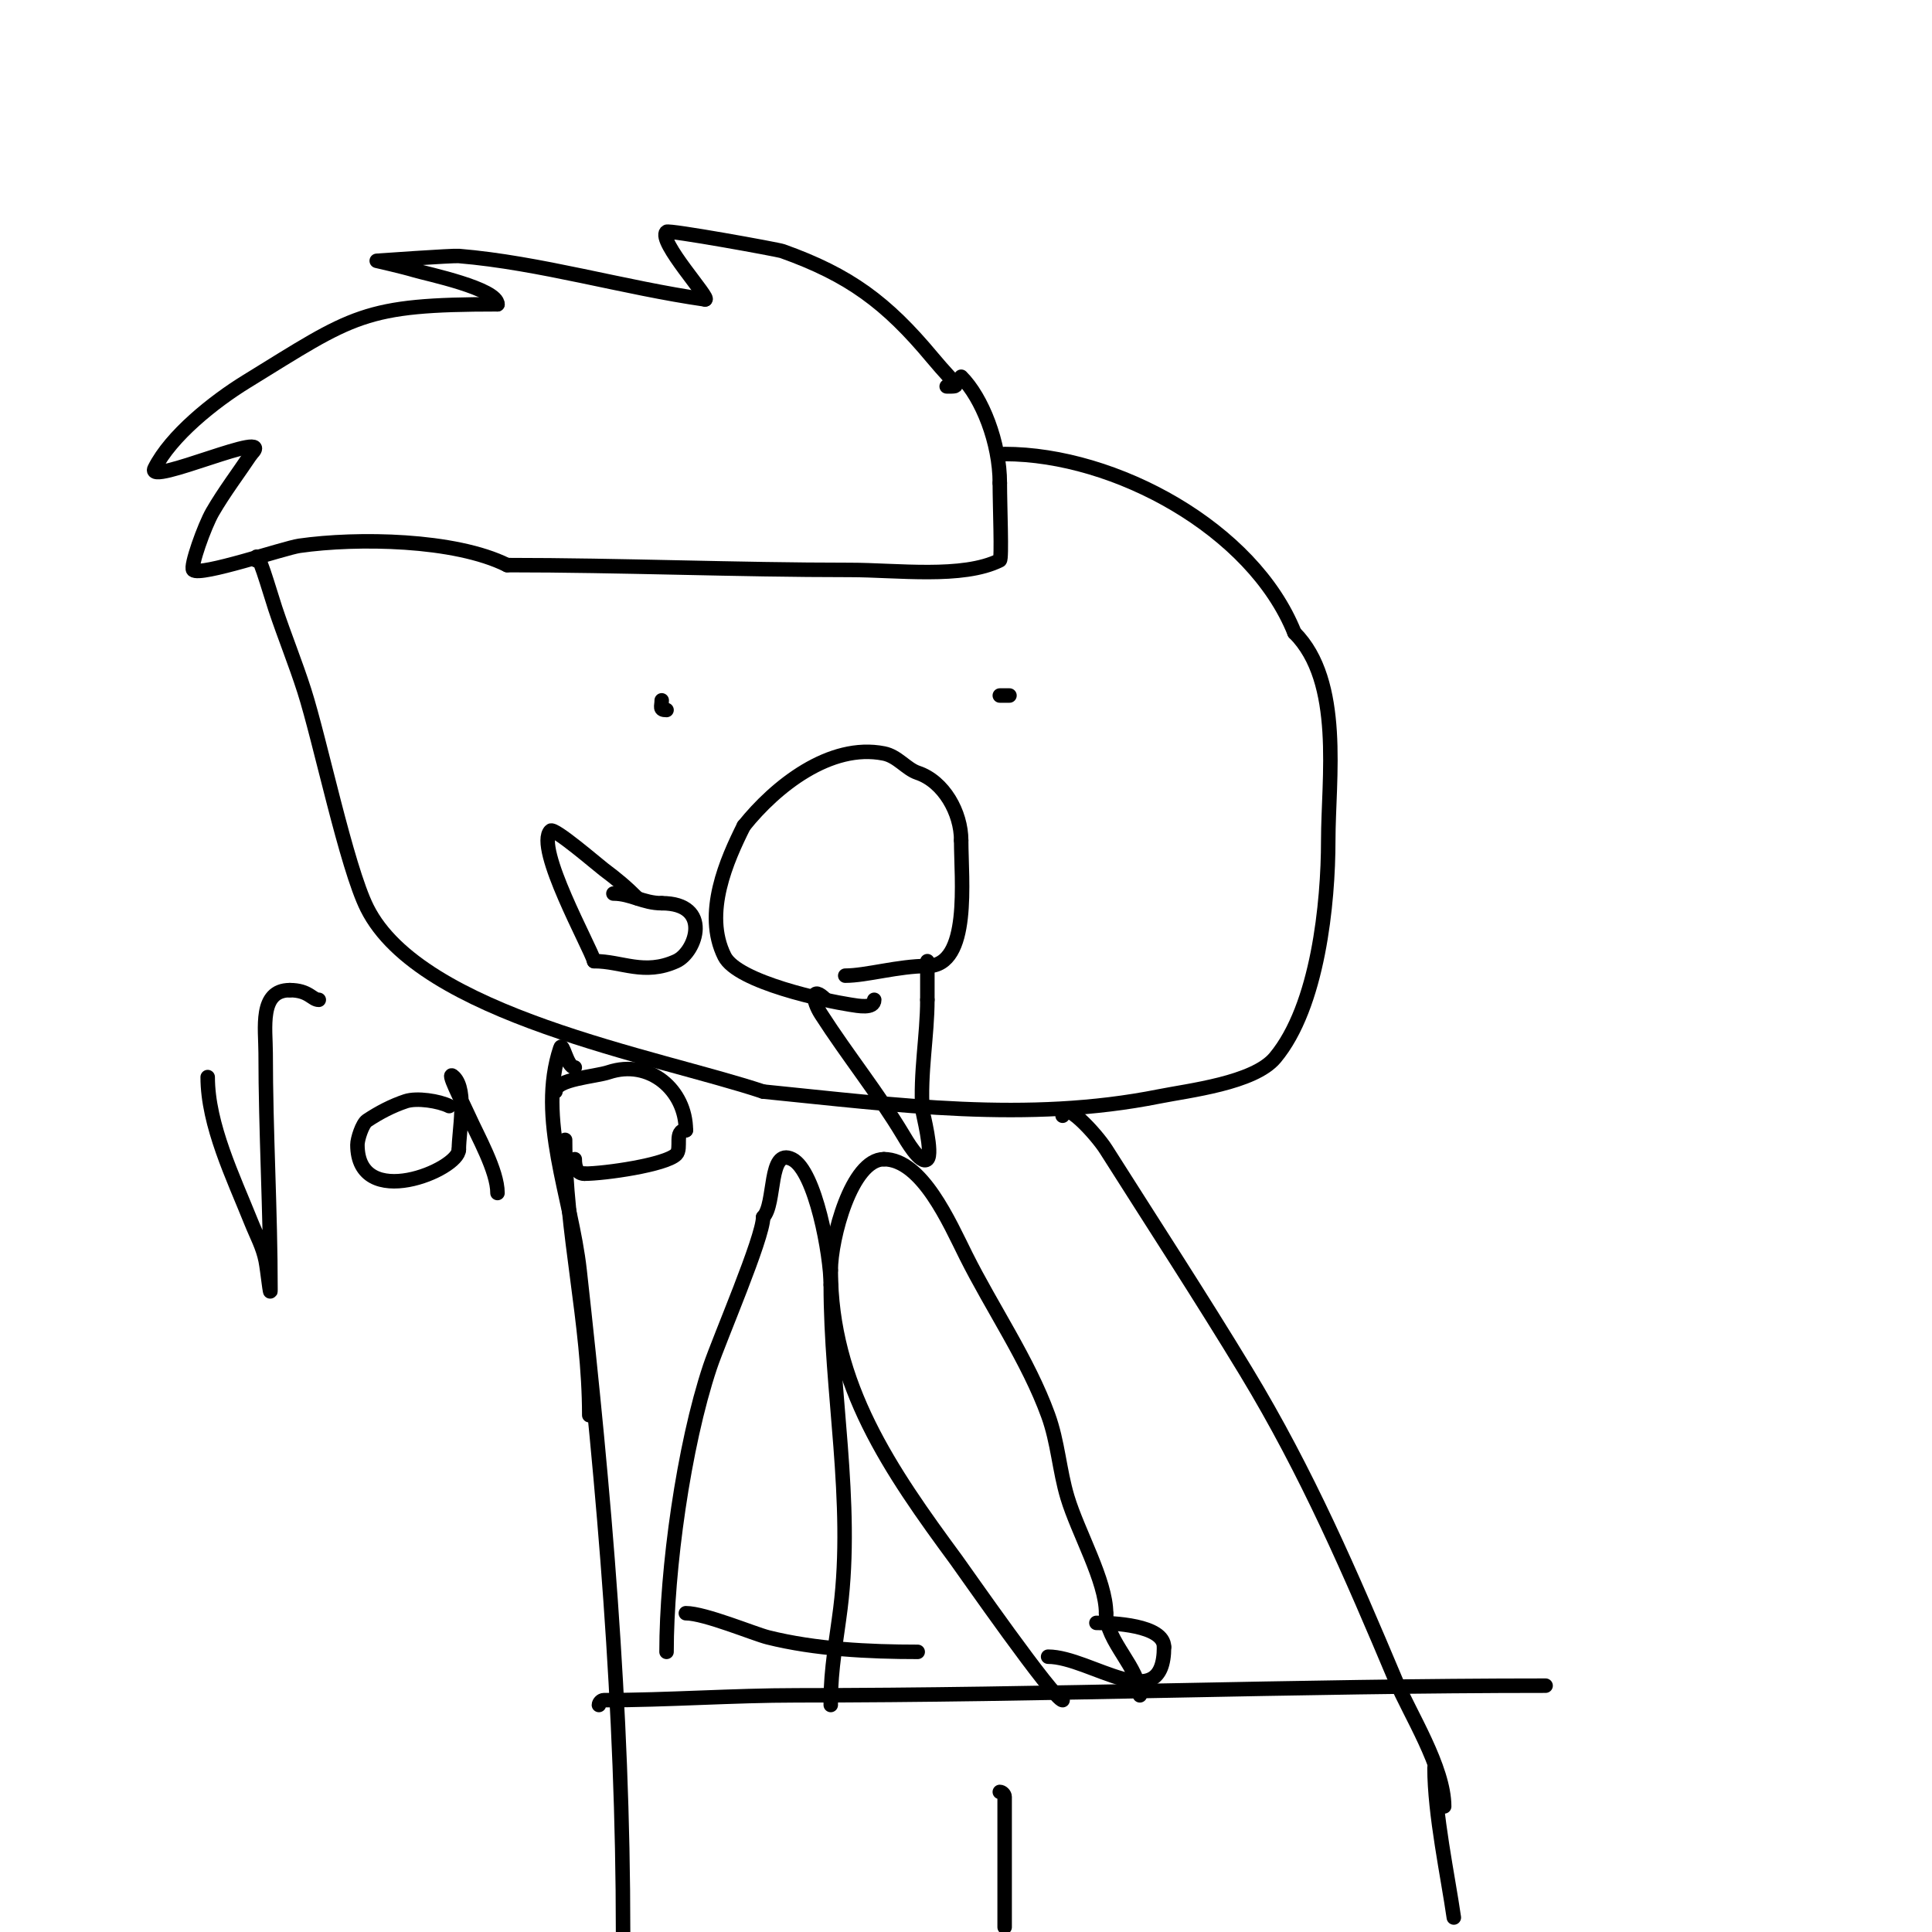 <svg viewBox='0 0 400 400' version='1.1' xmlns='http://www.w3.org/2000/svg' xmlns:xlink='http://www.w3.org/1999/xlink'><g fill='none' stroke='#000000' stroke-width='3' stroke-linecap='round' stroke-linejoin='round'><path d='M181,207c0,1.949 -3.379,1.249 -5,1c-4.965,-0.764 -23.309,-4.617 -26,-10c-4.469,-8.938 0.527,-20.054 4,-27'/><path d='M154,171c6.533,-8.166 17.858,-17.228 29,-15c2.847,0.569 4.633,3.211 7,4c5.391,1.797 9,8.229 9,14'/><path d='M199,174c0,8.094 2.026,26 -7,26'/><path d='M192,200c-6.012,0 -12.642,2 -17,2'/><path d='M196,80c3.259,0 2.231,0.277 -3,-6c-9.479,-11.375 -17.15,-17.054 -31,-22c-1.005,-0.359 -23.554,-4.446 -24,-4c-1.907,1.907 9.286,14 8,14'/><path d='M146,62c-16.805,-2.401 -34.148,-7.596 -51,-9c-1.341,-0.112 -17,1 -17,1c0,0 5.367,1.21 8,2c2.282,0.685 17,3.732 17,7'/><path d='M103,63c-27.896,0 -29.71,2.283 -52,16c-6.791,4.179 -15.629,11.259 -19,18c-1.922,3.843 25.712,-8.712 20,-3'/><path d='M52,94c-2.667,4 -5.591,7.84 -8,12c-1.671,2.886 -4.676,11.324 -4,12c1.4,1.4 18.874,-4.553 22,-5c11.937,-1.705 32.17,-1.415 43,4'/><path d='M105,117c23.63,0 47.3,1 71,1c9.673,0 23.323,1.839 31,-2c0.468,-0.234 0,-11.304 0,-16'/><path d='M207,100c0,-8.362 -3.676,-17.676 -8,-22'/><path d='M53,116c0,-3.59 2.865,6.594 4,10c1.9,5.701 4.169,11.277 6,17c3.302,10.319 8.72,36.44 13,45c11.119,22.239 60.095,30.698 82,38'/><path d='M158,226c27.599,2.76 54.622,6.476 82,1c6.086,-1.217 19.615,-2.738 24,-8c8.886,-10.663 11,-32.033 11,-45c0,-12.725 3.09,-32.91 -7,-43'/><path d='M268,131c-8.611,-21.528 -37.144,-37 -60,-37'/><path d='M123,144'/><path d='M207,144c0.667,0 1.333,0 2,0'/><path d='M137,145c0,1.333 -0.567,2 1,2'/><path d='M132,186c-2.433,-2.433 -4.337,-4.003 -7,-6c-1.174,-0.881 -10.274,-8.726 -11,-8c-3.383,3.383 8.334,24.337 9,27'/><path d='M123,199c5.776,0 10.351,3.022 17,0c4.15,-1.886 7.509,-12 -3,-12'/><path d='M137,187c-3.843,0 -6.386,-2 -10,-2'/><path d='M171,207c-3.125,-3.125 -2.851,0.121 -1,3c5.488,8.537 11.765,16.275 17,25c0.411,0.685 3.637,6.363 5,5c1.203,-1.203 -0.975,-9.645 -1,-10c-0.549,-7.689 1,-15.61 1,-23'/><path d='M192,207c0,-2.667 0,-5.333 0,-8'/><path d='M43,223c0,9.912 5.314,20.786 9,30c1.126,2.814 2.417,5.087 3,8c0.398,1.988 1,8.028 1,6c0,-16.323 -1,-32.623 -1,-49c0,-5.021 -1.381,-13 5,-13'/><path d='M60,205c3.959,0 4.592,2 6,2'/><path d='M93,229c-2.113,-1.056 -6.699,-1.767 -9,-1c-2.828,0.943 -5.519,2.346 -8,4c-0.987,0.658 -2,3.847 -2,5c0,13.897 21,5.219 21,1'/><path d='M95,238c0,-3.818 1.786,-12.214 -1,-15c-2.014,-2.014 1.843,5.397 3,8c1.84,4.141 6,11.393 6,16'/><path d='M117,236c0,18.791 5,37.974 5,57'/><path d='M115,226c0,-2.589 8.22,-3.073 11,-4c8.485,-2.828 16,3.706 16,12'/><path d='M142,234c-2.528,0 -0.76,3.76 -2,5c-2.191,2.191 -14.837,4 -19,4'/><path d='M121,243c-1.536,0 -2,-1.315 -2,-3'/><path d='M220,231c0,-3.801 6.966,3.789 9,7c9.698,15.313 19.605,30.499 29,46c12.655,20.88 21.623,41.731 31,64c2.828,6.716 10,17.935 10,26'/><path d='M220,352c-1.762,0 -20.628,-27.138 -22,-29c-13.64,-18.511 -26,-36.324 -26,-60'/><path d='M172,263c0,-6.54 4.281,-23 11,-23'/><path d='M183,240c7.895,0 13.609,13.218 17,20c5.423,10.846 12.864,21.625 17,33c2.042,5.615 2.314,11.379 4,17c2.192,7.306 8,17.285 8,24'/><path d='M229,334c0,5.907 7,11.293 7,17'/><path d='M138,342c0,-17.05 3.528,-42.584 9,-59c1.91,-5.73 11,-26.739 11,-31'/><path d='M158,252c2.68,-2.68 0.994,-14.503 6,-12c4.84,2.42 8,19.941 8,26'/><path d='M172,266c0,22.166 4.777,44.783 2,67c-0.792,6.335 -2,12.607 -2,19'/><path d='M172,352l0,1'/><path d='M119,221c-1.667,0 -2.473,-5.581 -3,-4c-4.867,14.601 2.3,30.703 4,46c5.119,46.067 9,90.696 9,137'/><path d='M297,366c0,9.584 2.799,22.59 4,31'/><path d='M207,371c0.471,0 1,0.529 1,1c0,9 0,18 0,27'/><path d='M217,343c8.78,0 24,12.782 24,-2'/><path d='M241,341c0,-4.599 -10.801,-5 -14,-5'/><path d='M142,334c3.907,0 14.142,4.286 17,5c9.821,2.455 20.896,3 31,3'/><path d='M124,353c0,-0.471 0.529,-1 1,-1c13.306,0 26.658,-1 40,-1c51.704,0 103.331,-2 155,-2'/></g>
</svg>